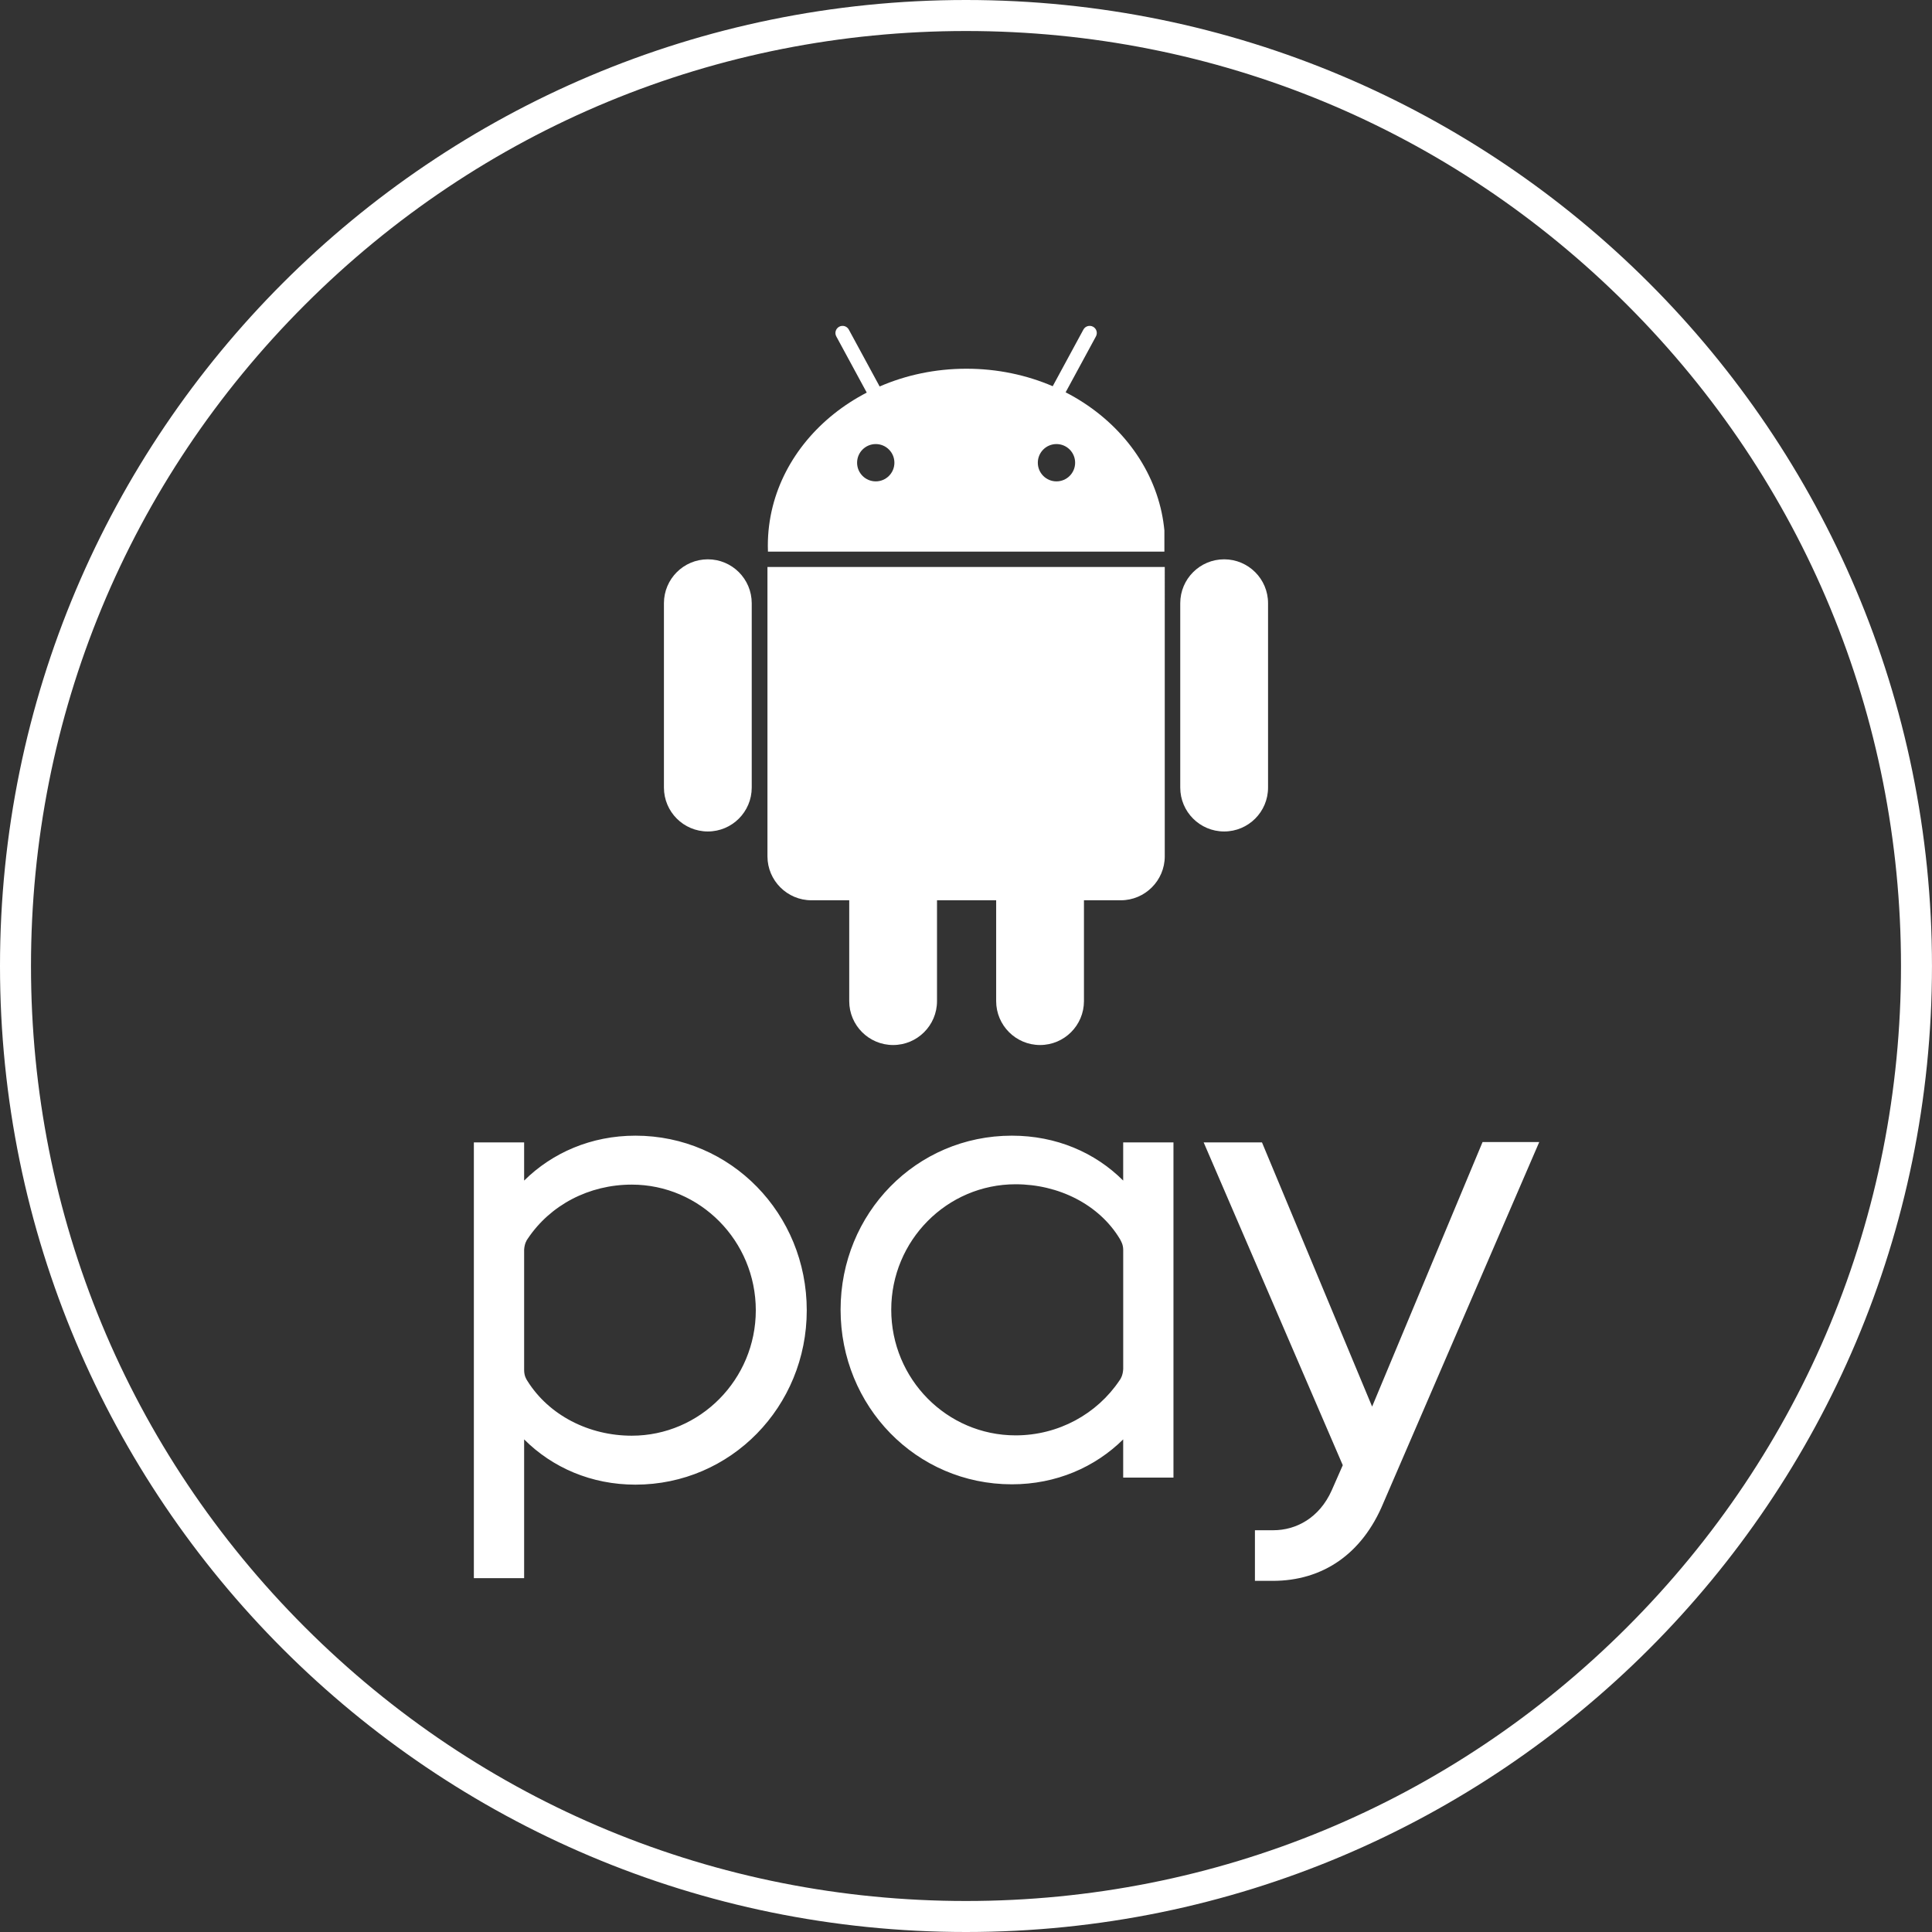 <?xml version="1.0" encoding="UTF-8"?> <!-- Generator: Adobe Illustrator 17.1.0, SVG Export Plug-In . SVG Version: 6.00 Build 0) --> <svg xmlns="http://www.w3.org/2000/svg" xmlns:xlink="http://www.w3.org/1999/xlink" id="Слой_1" x="0px" y="0px" viewBox="0 0 87.467 87.467" style="enable-background:new 0 0 87.467 87.467;" xml:space="preserve"><rect x="0" y="0" width="87.467" height="87.467" fill="#333333" stroke="none"/> <g> <defs> <rect id="SVGID_1_" y="0" width="87.467" height="87.467"></rect> </defs> <clipPath id="SVGID_2_"> <use xlink:href="#SVGID_1_" style="overflow:visible;"></use> </clipPath> <path style="clip-path:url(#SVGID_2_);fill:#FFFFFF;" d="M43.733,1.404c11.307,0,21.937,4.403,29.932,12.398 c7.994,7.995,12.398,18.625,12.398,29.931c0,11.307-4.404,21.937-12.398,29.932C65.67,81.66,55.04,86.063,43.733,86.063 S21.796,81.66,13.801,73.665S1.403,55.04,1.403,43.733c0-11.306,4.403-21.936,12.398-29.931S32.426,1.404,43.733,1.404 M43.733,0 C19.58,0,0,19.58,0,43.733c0,24.154,19.58,43.734,43.733,43.734s43.733-19.58,43.733-43.734C87.466,19.58,67.886,0,43.733,0"></path> <path style="clip-path:url(#SVGID_2_);fill:#FFFFFF;" d="M34.033,27.309L34.033,27.309v3.379v1.589v3.38 c-0.001,1.097-0.89,1.986-1.987,1.986c-1.098,0-1.987-0.889-1.988-1.986v-3.38v-1.589v-3.379c0.001-1.098,0.89-1.987,1.988-1.987 C33.143,25.322,34.032,26.211,34.033,27.309 M57.408,27.309c0-1.098-0.89-1.987-1.987-1.987c-1.098,0-1.987,0.889-1.988,1.987 v3.379v1.589v3.38c0.001,1.097,0.89,1.986,1.988,1.986c1.097,0,1.987-0.889,1.987-1.986v-3.38v-1.589V27.309z M34.767,24.973 c-0.003-0.09-0.005-0.181-0.005-0.272c0-0.61,0.077-1.203,0.221-1.773c0.558-2.198,2.131-4.052,4.257-5.154l-1.379-2.544 c-0.085-0.157-0.027-0.353,0.13-0.438c0.157-0.085,0.353-0.027,0.437,0.13l1.396,2.575c1.187-0.516,2.521-0.804,3.931-0.804 c1.399,0,2.723,0.285,3.904,0.792l1.389-2.563c0.085-0.157,0.281-0.215,0.438-0.13s0.215,0.281,0.13,0.438l-1.372,2.531 c2.23,1.146,3.856,3.12,4.349,5.451c0.055,0.264,0.096,0.531,0.122,0.803v0.958H34.767z M46.985,20.949 c0,0.466,0.378,0.844,0.844,0.844c0.467,0,0.845-0.378,0.845-0.844c0-0.467-0.378-0.845-0.845-0.845 C47.363,20.104,46.985,20.482,46.985,20.949 M38.803,20.949c0,0.466,0.378,0.844,0.845,0.844c0.466,0,0.844-0.378,0.844-0.844 c0-0.467-0.378-0.845-0.844-0.845C39.181,20.104,38.803,20.482,38.803,20.949 M34.844,25.669h-0.099v13.102 c0,1.092,0.894,1.987,1.988,1.987h1.714v1.187v3.379c0,1.097,0.89,1.987,1.987,1.987c1.097,0,1.987-0.89,1.987-1.987v-3.379v-1.187 h2.678v1.187v3.379c0.001,1.097,0.891,1.987,1.988,1.987s1.986-0.89,1.987-1.987v-3.379v-1.187h1.67 c1.093,0,1.988-0.895,1.988-1.987V25.669h-0.033H34.844z"></path> <path style="clip-path:url(#SVGID_2_);fill:#FFFFFF;" d="M28.601,64.998c-1.942,0-3.749-0.926-4.72-2.474 c-0.061-0.091-0.152-0.243-0.152-0.501v-5.448c0.016-0.258,0.106-0.425,0.167-0.501c1.017-1.517,2.763-2.443,4.705-2.443 c3.096,0,5.616,2.55,5.616,5.691C34.216,62.448,31.697,64.998,28.601,64.998 M23.729,71.448v-6.283 c1.275,1.275,3.036,2.049,5.039,2.049c4.326,0,7.756-3.536,7.756-7.892c0-4.371-3.43-7.907-7.756-7.907 c-2.003,0-3.764,0.773-5.039,2.033v-1.729h-2.276v19.729H23.729z M45.979,64.983c-3.111,0-5.63-2.55-5.63-5.691 c0-3.127,2.519-5.677,5.63-5.677c1.943,0,3.779,0.911,4.72,2.475c0.046,0.091,0.152,0.242,0.152,0.5v5.388 c-0.015,0.273-0.106,0.44-0.167,0.516C49.667,64.012,47.922,64.983,45.979,64.983 M53.126,66.895V51.719h-2.276v1.729 c-1.275-1.274-3.036-2.033-5.039-2.033c-4.34,0-7.755,3.52-7.755,7.877c0,4.371,3.415,7.907,7.755,7.907 c2.003,0,3.764-0.774,5.039-2.034v1.73H53.126z M69.686,51.703H67.12l-5.57,13.341h1.138l-5.555-13.325h-2.64l6.298,14.615 l-0.501,1.139c-0.562,1.259-1.624,1.805-2.641,1.805h-0.835v2.292h0.805c2.261,0,4.052-1.215,5.008-3.521L69.686,51.703z"></path> </g> </svg> 